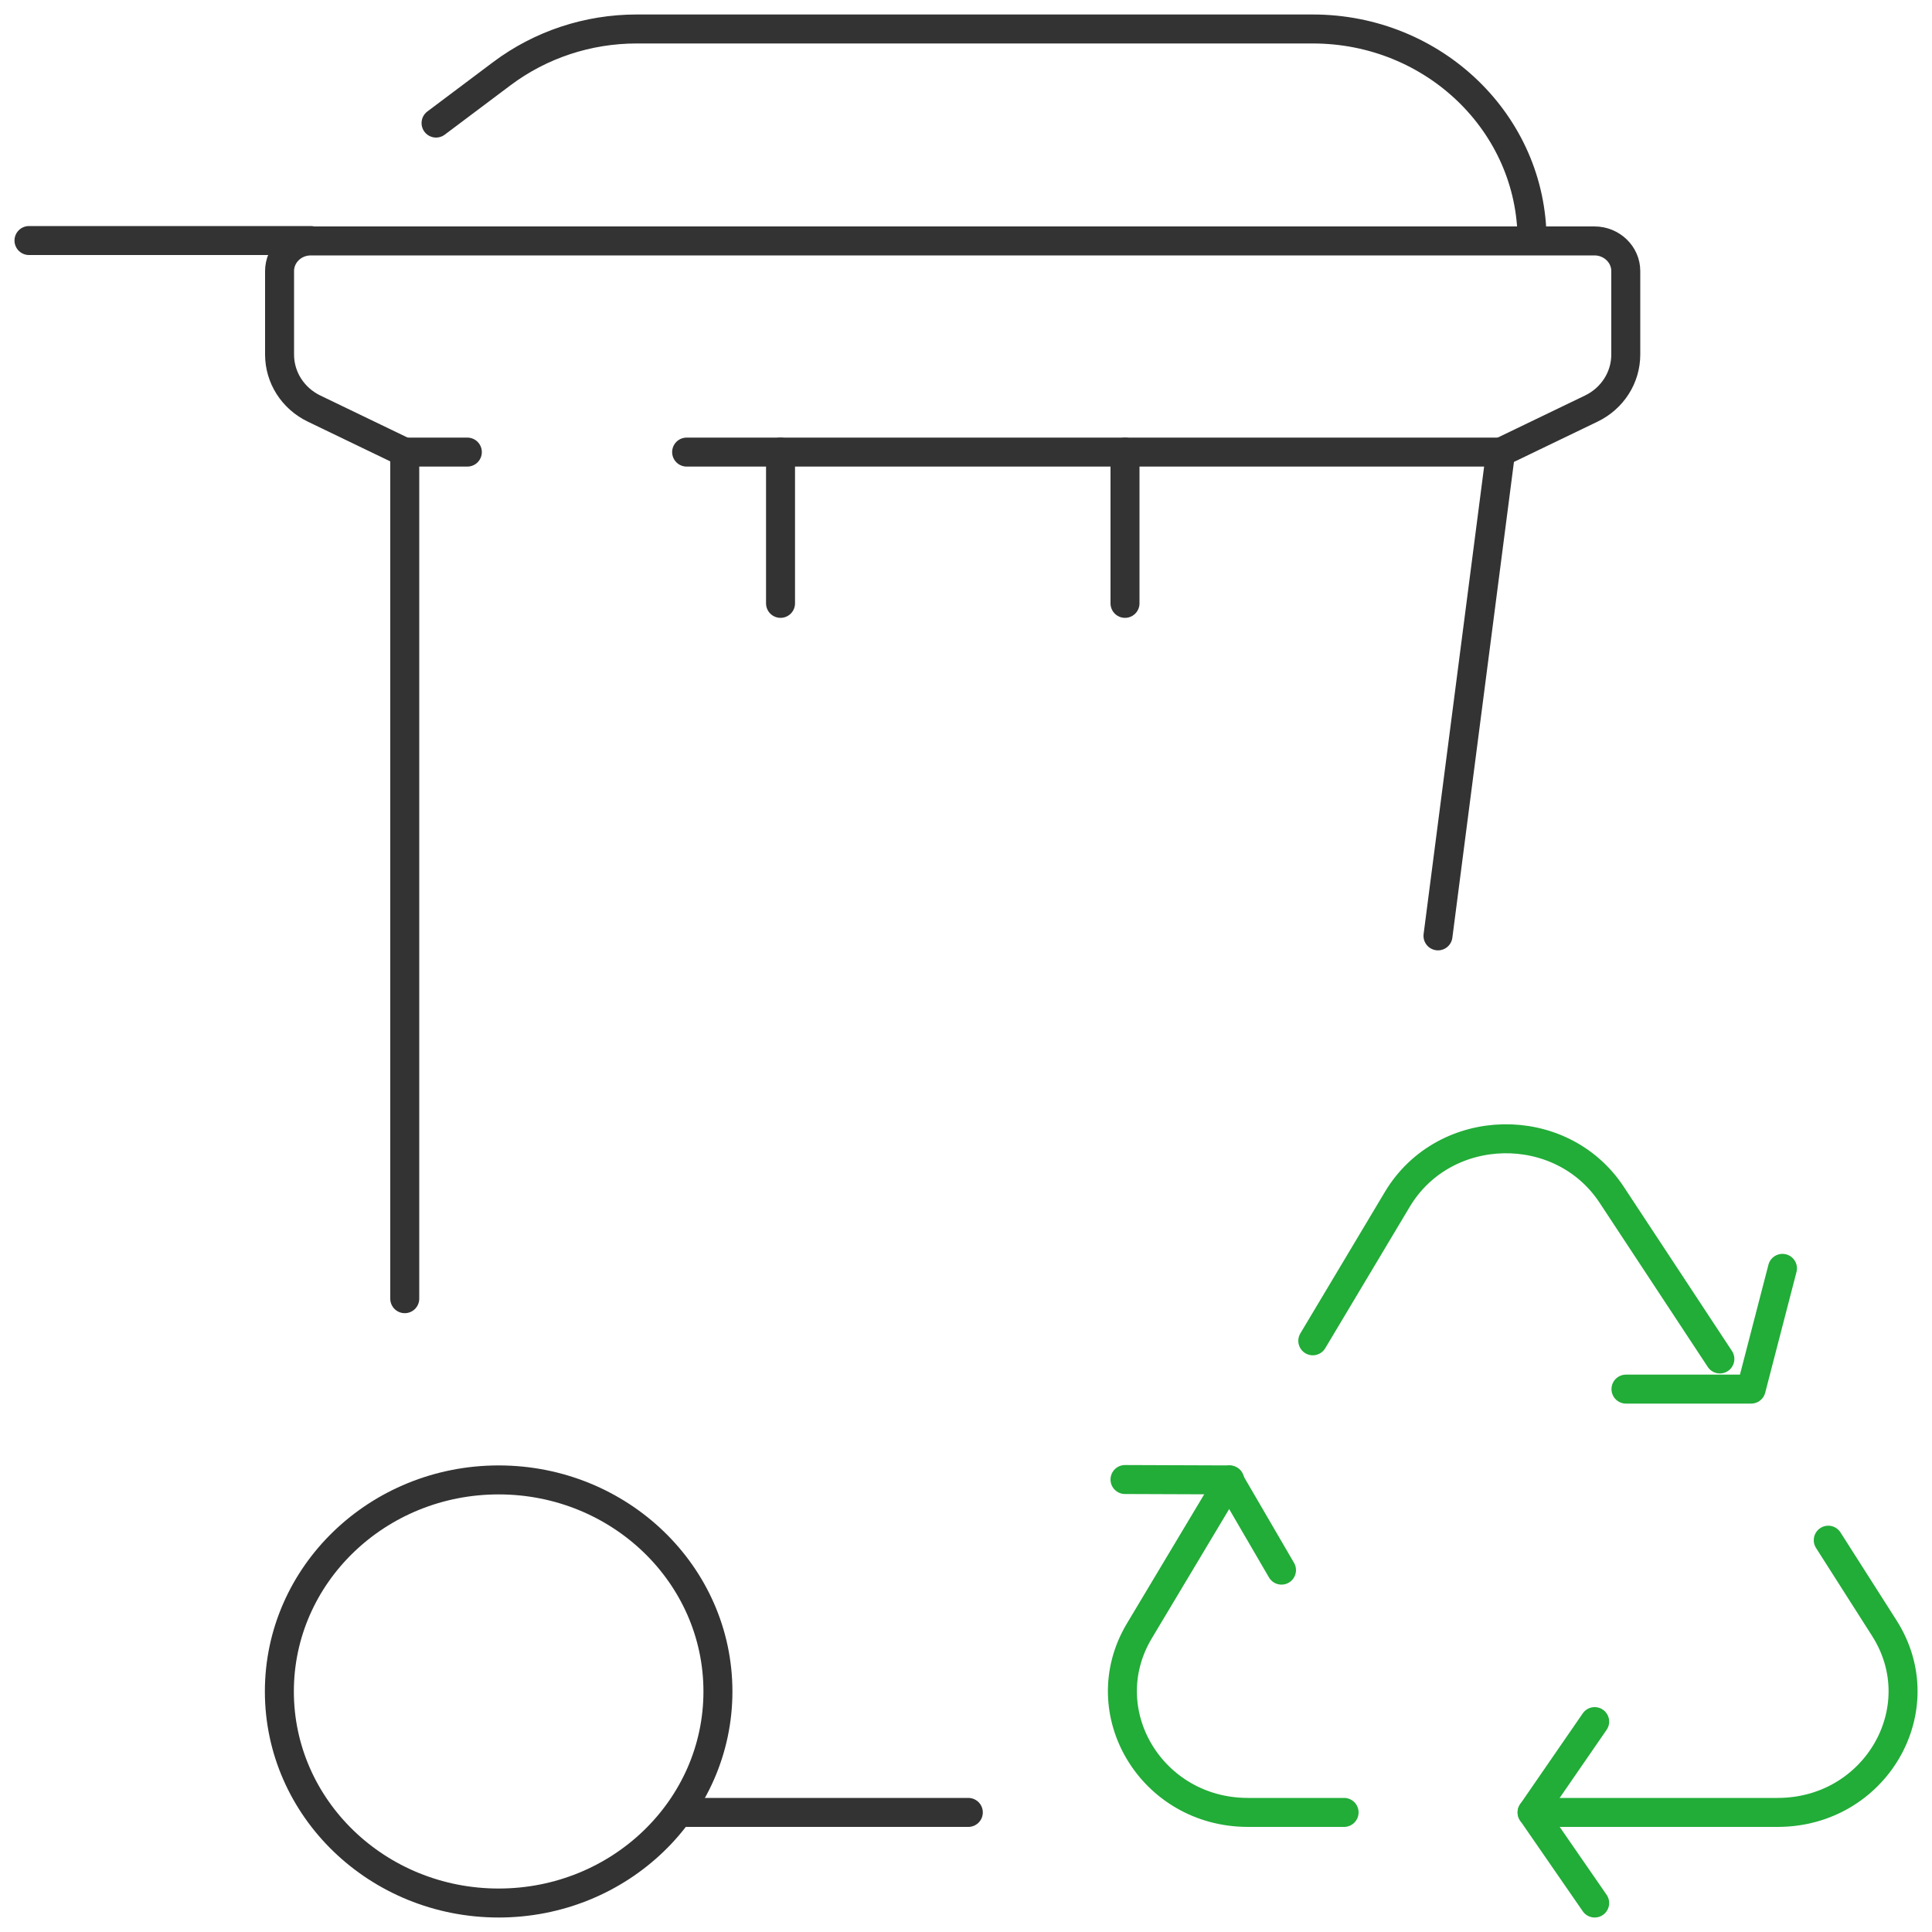 <svg width="100" height="100" viewBox="0 0 100 100" fill="none" xmlns="http://www.w3.org/2000/svg">
<g clip-path="url(#clip0_174_763)">
<path d="M89.02 70.34L83.42 61.84C80.81 57.88 74.77 58 72.33 62.07L67.95 69.4" stroke="#22AC38" stroke-width="1.5" stroke-linecap="round" stroke-linejoin="round"/>
<path d="M79.3 93.81H92.01C97.08 93.81 100.19 88.44 97.53 84.27L94.63 79.72" stroke="#22AC38" stroke-width="1.5" stroke-linecap="round" stroke-linejoin="round"/>
<path d="M63.65 76.6L58.97 84.42C56.48 88.59 59.6 93.81 64.59 93.81H69.57" stroke="#22AC38" stroke-width="1.5" stroke-linecap="round" stroke-linejoin="round"/>
<path d="M82.54 89.11L79.3 93.81L82.54 98.5" stroke="#22AC38" stroke-width="1.5" stroke-linecap="round" stroke-linejoin="round"/>
<path d="M84.16 71.9H90.64L92.26 65.65" stroke="#22AC38" stroke-width="1.5" stroke-linecap="round" stroke-linejoin="round"/>
<path d="M66.33 81.27L63.61 76.6L58.23 76.58" stroke="#22AC38" stroke-width="1.5" stroke-linecap="round" stroke-linejoin="round"/>
<path d="M35.54 93.81H50.12" stroke="#333333" stroke-width="1.5" stroke-linecap="round" stroke-linejoin="round"/>
<path d="M74.43 48.44L77.67 23.41L82.36 21.15C83.46 20.62 84.15 19.54 84.15 18.35V14.03C84.15 13.17 83.42 12.47 82.53 12.47H16.09C15.19 12.47 14.47 13.17 14.47 14.03V18.35C14.47 19.54 15.16 20.62 16.26 21.15L20.95 23.41V67.22" stroke="#333333" stroke-width="1.5" stroke-linecap="round" stroke-linejoin="round"/>
<path d="M25.81 98.5C32.078 98.5 37.16 93.597 37.16 87.55C37.16 81.502 32.078 76.6 25.81 76.6C19.541 76.6 14.46 81.502 14.46 87.55C14.46 93.597 19.541 98.5 25.81 98.5Z" stroke="#333333" stroke-width="1.5" stroke-linecap="round" stroke-linejoin="round"/>
<path d="M79.3 12.45C79.3 6.4 74.22 1.5 67.95 1.5H32.95C30.43 1.5 27.98 2.31 25.98 3.81L22.57 6.37" stroke="#333333" stroke-width="1.5" stroke-linecap="round" stroke-linejoin="round"/>
<path d="M35.54 23.4H77.68" stroke="#333333" stroke-width="1.5" stroke-linecap="round" stroke-linejoin="round"/>
<path d="M20.95 23.4H24.19" stroke="#333333" stroke-width="1.5" stroke-linecap="round" stroke-linejoin="round"/>
<path d="M58.23 31.23V23.4" stroke="#333333" stroke-width="1.5" stroke-linecap="round" stroke-linejoin="round"/>
<path d="M40.4 31.23V23.4" stroke="#333333" stroke-width="1.5" stroke-linecap="round" stroke-linejoin="round"/>
<path d="M16.09 12.45H1.5" stroke="#333333" stroke-width="1.5" stroke-linecap="round" stroke-linejoin="round"/>
</g>
<defs>
<clipPath id="clip0_174_763">
<rect width="100" height="100" fill="white"/>
</clipPath>
</defs>
</svg>
